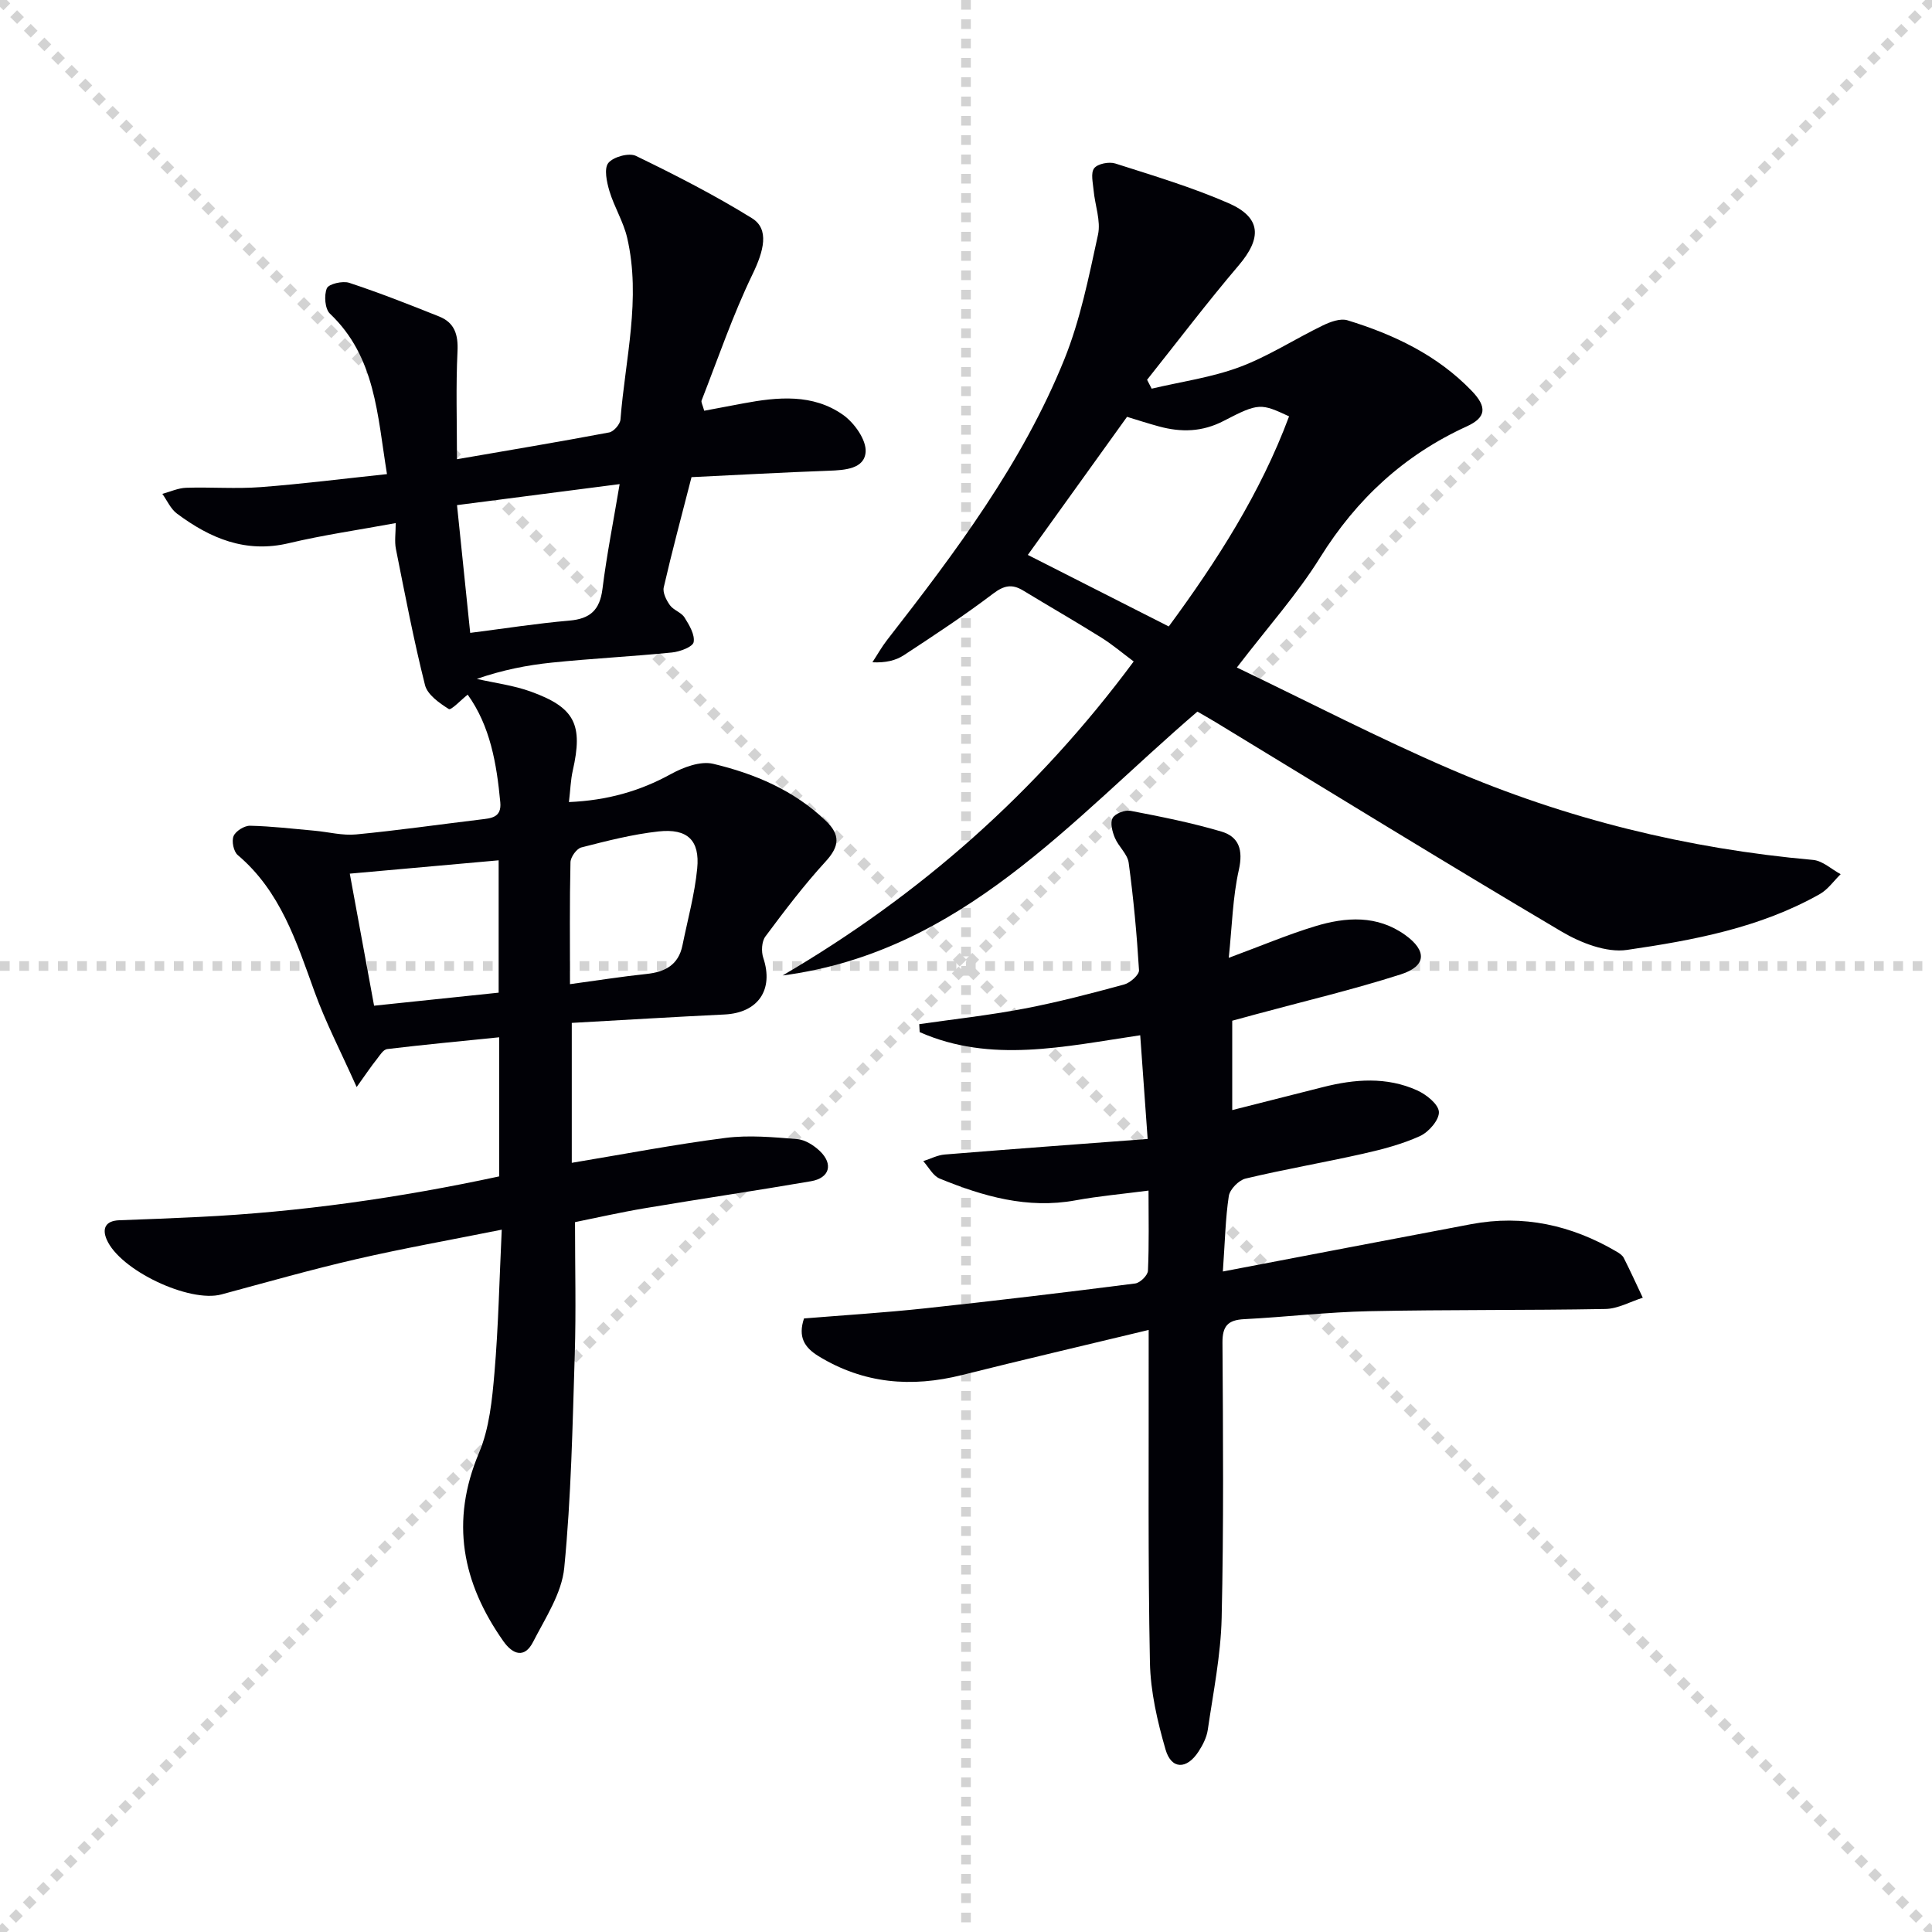 <svg enable-background="new 0 0 400 400" viewBox="0 0 400 400" xmlns="http://www.w3.org/2000/svg"><g stroke="lightgray" stroke-dasharray="1,1" stroke-width="1" transform="scale(2, 2)"><line x1="0" y1="0" x2="200" y2="200"></line><line x1="200" y1="0" x2="0" y2="200"></line><line x1="100" y1="0" x2="100" y2="200"></line><line x1="0" y1="100" x2="200" y2="100"></line></g><path d="m73.84 225.06c-3.3-7.38-6.43-13.4-8.72-19.73-3.74-10.35-7.05-20.81-15.9-28.3-.86-.73-1.3-2.88-.86-3.93.44-1.04 2.23-2.16 3.41-2.14 4.46.1 8.91.63 13.36 1.03 2.87.26 5.77 1.04 8.59.77 8.59-.82 17.13-2.05 25.7-3.08 2.23-.27 4.46-.36 4.16-3.57-.75-7.99-2.08-15.79-6.75-22.29-1.4 1.1-3.43 3.28-3.91 2.98-1.96-1.24-4.43-2.97-4.93-4.97-2.34-9.3-4.14-18.75-6.02-28.17-.32-1.59-.04-3.29-.04-5.36-7.69 1.42-14.99 2.46-22.13 4.16-8.95 2.13-16.3-1.01-23.17-6.13-1.3-.97-2.03-2.7-3.02-4.08 1.63-.44 3.26-1.2 4.9-1.26 5.16-.17 10.35.25 15.49-.14 8.57-.65 17.1-1.74 26.12-2.69-2.01-12.33-2.38-24.26-11.8-33.21-1.05-.99-1.26-3.8-.65-5.26.38-.91 3.27-1.58 4.62-1.14 6.29 2.08 12.48 4.51 18.64 6.98 3.2 1.28 3.96 3.77 3.79 7.23-.35 7.25-.11 14.53-.11 22.32 10.69-1.85 21.12-3.59 31.52-5.55.94-.18 2.26-1.69 2.33-2.67.98-12.52 4.31-25 1.39-37.62-.77-3.33-2.68-6.38-3.67-9.67-.56-1.88-1.16-4.67-.23-5.83 1.03-1.27 4.28-2.16 5.72-1.46 8.17 3.96 16.3 8.12 24.02 12.9 3.67 2.27 2.43 6.81.11 11.61-4.08 8.44-7.12 17.37-10.54 26.12-.14.36.21.91.54 2.13 2.7-.51 5.39-1.02 8.07-1.52 7.15-1.34 14.41-2.04 20.67 2.37 2.33 1.64 4.85 5.18 4.68 7.67-.24 3.52-4.29 3.78-7.62 3.9-9.61.35-19.2.89-28.43 1.33-2.07 8.06-4.05 15.41-5.75 22.82-.25 1.09.54 2.66 1.28 3.69.75 1.04 2.35 1.48 3.02 2.54.98 1.56 2.18 3.56 1.89 5.11-.18.98-2.85 1.98-4.48 2.14-8.27.83-16.57 1.24-24.84 2.09-5.2.53-10.35 1.56-15.57 3.38 3.73.85 7.59 1.33 11.16 2.62 9.17 3.31 10.87 6.84 8.7 16.39-.43 1.9-.48 3.88-.79 6.49 7.85-.34 14.61-2.22 21.1-5.79 2.59-1.42 6.13-2.76 8.77-2.13 8.6 2.05 16.72 5.48 23.3 11.78 3.07 2.93 2.87 5.29-.03 8.45-4.48 4.89-8.51 10.21-12.47 15.53-.77 1.04-.87 3.11-.43 4.42 2.2 6.59-1.06 11.39-8.05 11.72-10.43.5-20.85 1.14-31.6 1.74v28.97c10.67-1.77 21.21-3.8 31.84-5.16 4.86-.62 9.9-.15 14.83.25 1.64.13 3.46 1.29 4.71 2.49 2.81 2.71 1.99 5.57-1.85 6.23-11.45 1.97-22.95 3.66-34.41 5.59-5.05.85-10.05 1.99-14.45 2.88 0 9.42.23 18.37-.05 27.3-.46 14.78-.74 29.59-2.18 44.28-.52 5.29-3.92 10.39-6.46 15.35-1.75 3.42-4.17 2.63-6.14-.16-8.54-12.12-11.04-24.81-5.04-39.02 2.14-5.07 2.71-10.96 3.19-16.54.82-9.55 1.01-19.16 1.51-29.65-10.7 2.15-20.47 3.88-30.13 6.11-9.37 2.16-18.63 4.8-27.91 7.3-6.62 1.78-21.03-4.99-23.76-11.39-.98-2.29-.21-3.87 2.61-3.97 5.48-.19 10.96-.42 16.43-.68 20.92-1.01 41.58-3.96 62.23-8.4 0-9.76 0-19.2 0-28.8-7.86.8-15.54 1.52-23.2 2.44-.79.09-1.51 1.29-2.13 2.09-1.12 1.39-2.12 2.89-4.18 5.77zm20.78-120.48c.95 9.25 1.83 17.77 2.73 26.45 7.1-.9 13.8-1.96 20.53-2.54 4.29-.37 6.3-2.17 6.85-6.53.89-7.12 2.3-14.18 3.56-21.73-11.74 1.52-22.39 2.89-33.67 4.35zm-22.2 76.3c1.72 9.34 3.38 18.37 5.03 27.34 8.77-.92 17.27-1.81 25.79-2.7 0-9.42 0-18.3 0-27.4-10.35.93-20.34 1.82-30.82 2.76zm45.59 22.88c5.69-.77 10.74-1.58 15.82-2.11 3.86-.4 6.65-1.87 7.47-5.94 1.07-5.29 2.53-10.55 3.05-15.9.57-5.84-2.02-8.32-8-7.67-5.39.59-10.71 1.96-15.98 3.31-.99.25-2.24 2-2.26 3.08-.19 8.29-.1 16.57-.1 25.23z" fill="#010106"/><path d="m256.08 138.2c14.88 7.13 29.32 14.63 44.23 21.05 23.95 10.31 49.05 16.47 75.08 18.79 1.97.18 3.8 1.93 5.7 2.95-1.43 1.39-2.64 3.17-4.32 4.12-12.37 6.99-26.17 9.56-39.92 11.56-4.28.62-9.6-1.47-13.56-3.81-24.05-14.23-47.85-28.89-71.73-43.41-1.27-.77-2.57-1.49-3.65-2.12-26.14 22.4-48.79 49.77-85.88 54.63 28.48-16.65 52.65-37.98 72.69-65.01-2.26-1.68-4.36-3.47-6.67-4.92-5.36-3.35-10.84-6.5-16.24-9.78-2.29-1.39-3.96-1.04-6.2.66-5.95 4.51-12.21 8.63-18.46 12.73-1.7 1.12-3.81 1.61-6.53 1.48 1.02-1.55 1.93-3.19 3.07-4.65 14.13-18.15 27.97-36.55 36.66-58.05 3.32-8.22 5.08-17.12 6.98-25.83.62-2.86-.63-6.1-.91-9.18-.14-1.56-.64-3.61.12-4.58.74-.94 3.08-1.39 4.37-.98 7.89 2.52 15.87 4.91 23.44 8.21 6.81 2.98 6.94 7.22 2.08 12.92-6.54 7.69-12.65 15.75-18.94 23.65.32.61.63 1.23.95 1.84 6.08-1.44 12.38-2.31 18.19-4.47 5.98-2.23 11.45-5.81 17.23-8.61 1.54-.75 3.64-1.53 5.11-1.08 9.63 2.95 18.62 7.22 25.73 14.61 3.23 3.35 3 5.52-1 7.35-12.97 5.92-22.82 15.02-30.38 27.15-4.73 7.6-10.78 14.35-17.24 22.78zm-14.1-8.5c9.95-13.52 18.99-27.6 24.91-43.5-5.79-2.68-6.24-2.86-13.49.92-4.47 2.33-8.83 2.42-13.44 1.17-2.36-.64-4.68-1.4-6.62-1.99-7.02 9.78-13.83 19.26-20.54 28.59 9.91 5.03 19.21 9.74 29.18 14.81z" fill="#010106"/><path d="m253.18 263.25c17.63-3.36 34.52-6.61 51.41-9.8 10.77-2.03 20.77.2 30.12 5.69.56.33 1.21.76 1.48 1.31 1.37 2.71 2.63 5.48 3.93 8.23-2.57.81-5.13 2.28-7.72 2.33-16.32.3-32.64.12-48.96.46-8.63.18-17.24 1.21-25.86 1.65-3.36.17-4.51 1.43-4.48 4.89.12 18.99.27 37.99-.17 56.97-.18 7.74-1.75 15.45-2.87 23.15-.23 1.58-1.04 3.17-1.93 4.53-2.43 3.73-5.62 3.72-6.82-.45-1.69-5.84-3.11-11.98-3.23-18.02-.42-20.98-.22-41.98-.26-62.97 0-1.8 0-3.6 0-5.87-13.26 3.19-25.97 6.16-38.63 9.33-10.47 2.63-20.36 1.82-29.72-3.9-2.95-1.81-4.28-3.99-3.01-7.81 8.23-.67 16.66-1.19 25.04-2.09 14.53-1.56 29.04-3.3 43.53-5.15 1.02-.13 2.6-1.68 2.64-2.64.25-5.46.12-10.93.12-16.59-5.35.7-10.28 1.13-15.12 2.02-9.94 1.82-19.13-.83-28.12-4.51-1.39-.57-2.28-2.37-3.4-3.61 1.48-.47 2.94-1.25 4.45-1.37 13.85-1.13 27.71-2.14 42.01-3.22-.58-8.05-1.06-14.73-1.54-21.47-15.76 2.33-30.9 5.86-45.66-.65-.03-.55-.06-1.1-.09-1.65 7.22-1.04 14.48-1.84 21.64-3.2 6.99-1.33 13.91-3.14 20.78-5.01 1.25-.34 3.14-2.01 3.08-2.96-.45-7.43-1.14-14.87-2.14-22.25-.25-1.81-2.1-3.34-2.86-5.16-.53-1.26-1.01-3.1-.46-4.1.52-.93 2.54-1.71 3.7-1.49 6.31 1.21 12.65 2.47 18.8 4.29 3.67 1.08 4.55 3.83 3.63 7.94-1.28 5.69-1.4 11.64-2.09 18.21 6.73-2.49 12.22-4.82 17.89-6.54 6.35-1.93 12.82-2.36 18.64 1.81 4.54 3.26 4.41 6.45-.9 8.15-9.93 3.18-20.1 5.58-30.17 8.31-1.56.42-3.12.85-4.74 1.29v18.5c6.37-1.61 12.56-3.18 18.76-4.75 6.58-1.67 13.2-2.19 19.53.67 1.89.85 4.41 2.86 4.5 4.46.09 1.64-2.1 4.17-3.9 4.99-3.72 1.7-7.8 2.76-11.82 3.67-8.08 1.82-16.26 3.22-24.31 5.14-1.41.34-3.25 2.22-3.47 3.62-.7 4.62-.78 9.29-1.23 15.62z" fill="#010106"/></svg>